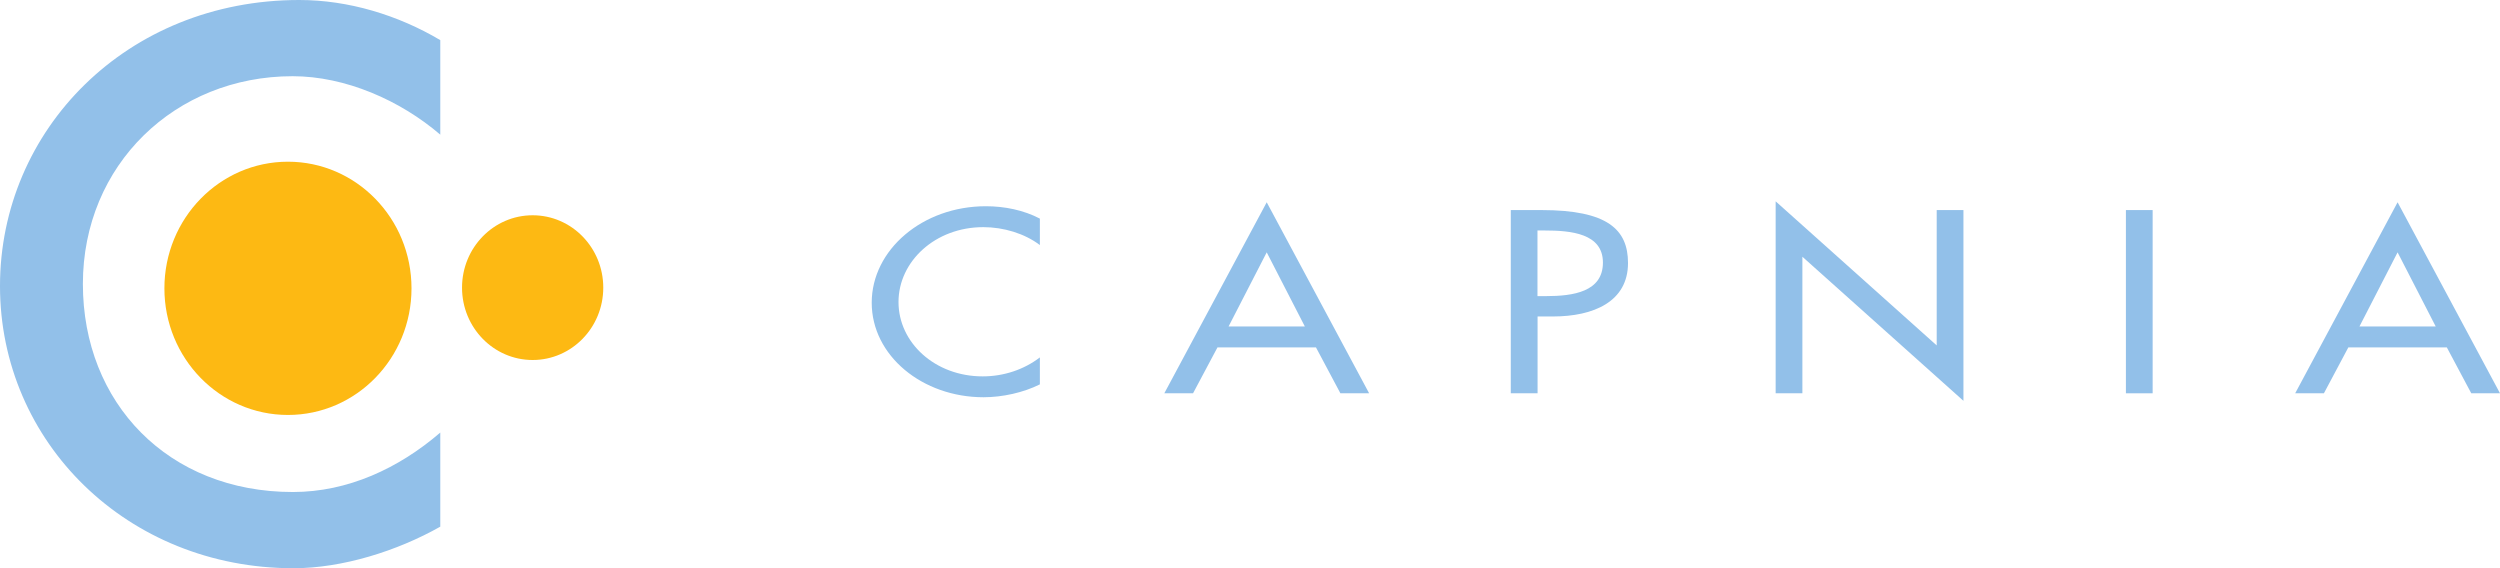 <svg xmlns="http://www.w3.org/2000/svg" width="176" height="40" viewBox="0 0 176 40" fill="none"><g clip-path="url(#clip0_1_587)"><path d="M73.211 17.256C72.131 16.434 70.646 15.991 69.224 15.991C65.84 15.991 63.255 18.401 63.255 21.262C63.255 24.122 65.819 26.497 69.182 26.497C70.663 26.497 72.086 26.019 73.207 25.162V27.059C72.045 27.642 70.564 27.966 69.241 27.966C64.935 27.966 61.369 25.039 61.369 21.311C61.369 17.583 64.955 14.519 69.402 14.519C70.725 14.519 72.066 14.793 73.207 15.39V17.256H73.211Z" fill="#92C0E9"></path><path d="M85.711 24.455L83.99 27.688H81.967L89.177 14.241L96.387 27.688H94.364L92.643 24.455H85.714H85.711ZM89.177 17.765L86.492 22.983H91.861L89.177 17.765Z" fill="#92C0E9"></path><path d="M108.242 27.688H106.359V14.789H108.523C113.168 14.789 114.612 16.156 114.612 18.517C114.612 21.237 112.188 22.28 109.325 22.28H108.245V27.684L108.242 27.688ZM108.242 20.847H108.842C110.765 20.847 112.846 20.538 112.846 18.486C112.846 16.434 110.604 16.226 108.739 16.226H108.238V20.847H108.242Z" fill="#92C0E9"></path><path d="M125.006 14.174L136.344 24.318V14.789H138.226V28.218L126.888 18.075V27.688H125.006V14.174Z" fill="#92C0E9"></path><path d="M151.546 27.688H149.664V14.789H151.546V27.688Z" fill="#92C0E9"></path><path d="M165.324 24.455L163.603 27.688H161.58L168.79 14.241L176 27.688H173.977L172.256 24.455H165.327H165.324ZM168.79 17.765L166.106 22.983H171.474L168.79 17.765Z" fill="#92C0E9"></path><path d="M30.996 9.48C28.174 7.059 24.311 5.365 20.601 5.365C12.332 5.365 5.835 11.599 5.835 19.989C5.835 28.38 11.845 34.638 20.618 34.638C24.486 34.638 28.068 32.973 30.996 30.453V37.077C27.965 38.791 24.098 40.004 20.653 40.004C8.958 40 0 31.128 0 20.137C0 9.146 8.914 0 21.071 0C24.52 0 28.02 1.058 30.996 2.825V9.48Z" fill="#92C0E9"></path><path d="M20.272 29.213C25.076 29.213 28.97 25.222 28.97 20.299C28.97 15.376 25.076 11.384 20.272 11.384C15.468 11.384 11.574 15.376 11.574 20.299C11.574 25.222 15.468 29.213 20.272 29.213Z" fill="#FDB913"></path><path d="M37.498 25.344C40.244 25.344 42.47 23.063 42.47 20.25C42.47 17.436 40.244 15.155 37.498 15.155C34.753 15.155 32.527 17.436 32.527 20.25C32.527 23.063 34.753 25.344 37.498 25.344Z" fill="#FDB913"></path></g><defs><clipPath id="clip0_1_587"><rect width="176" height="40" fill="white"></rect></clipPath></defs></svg>